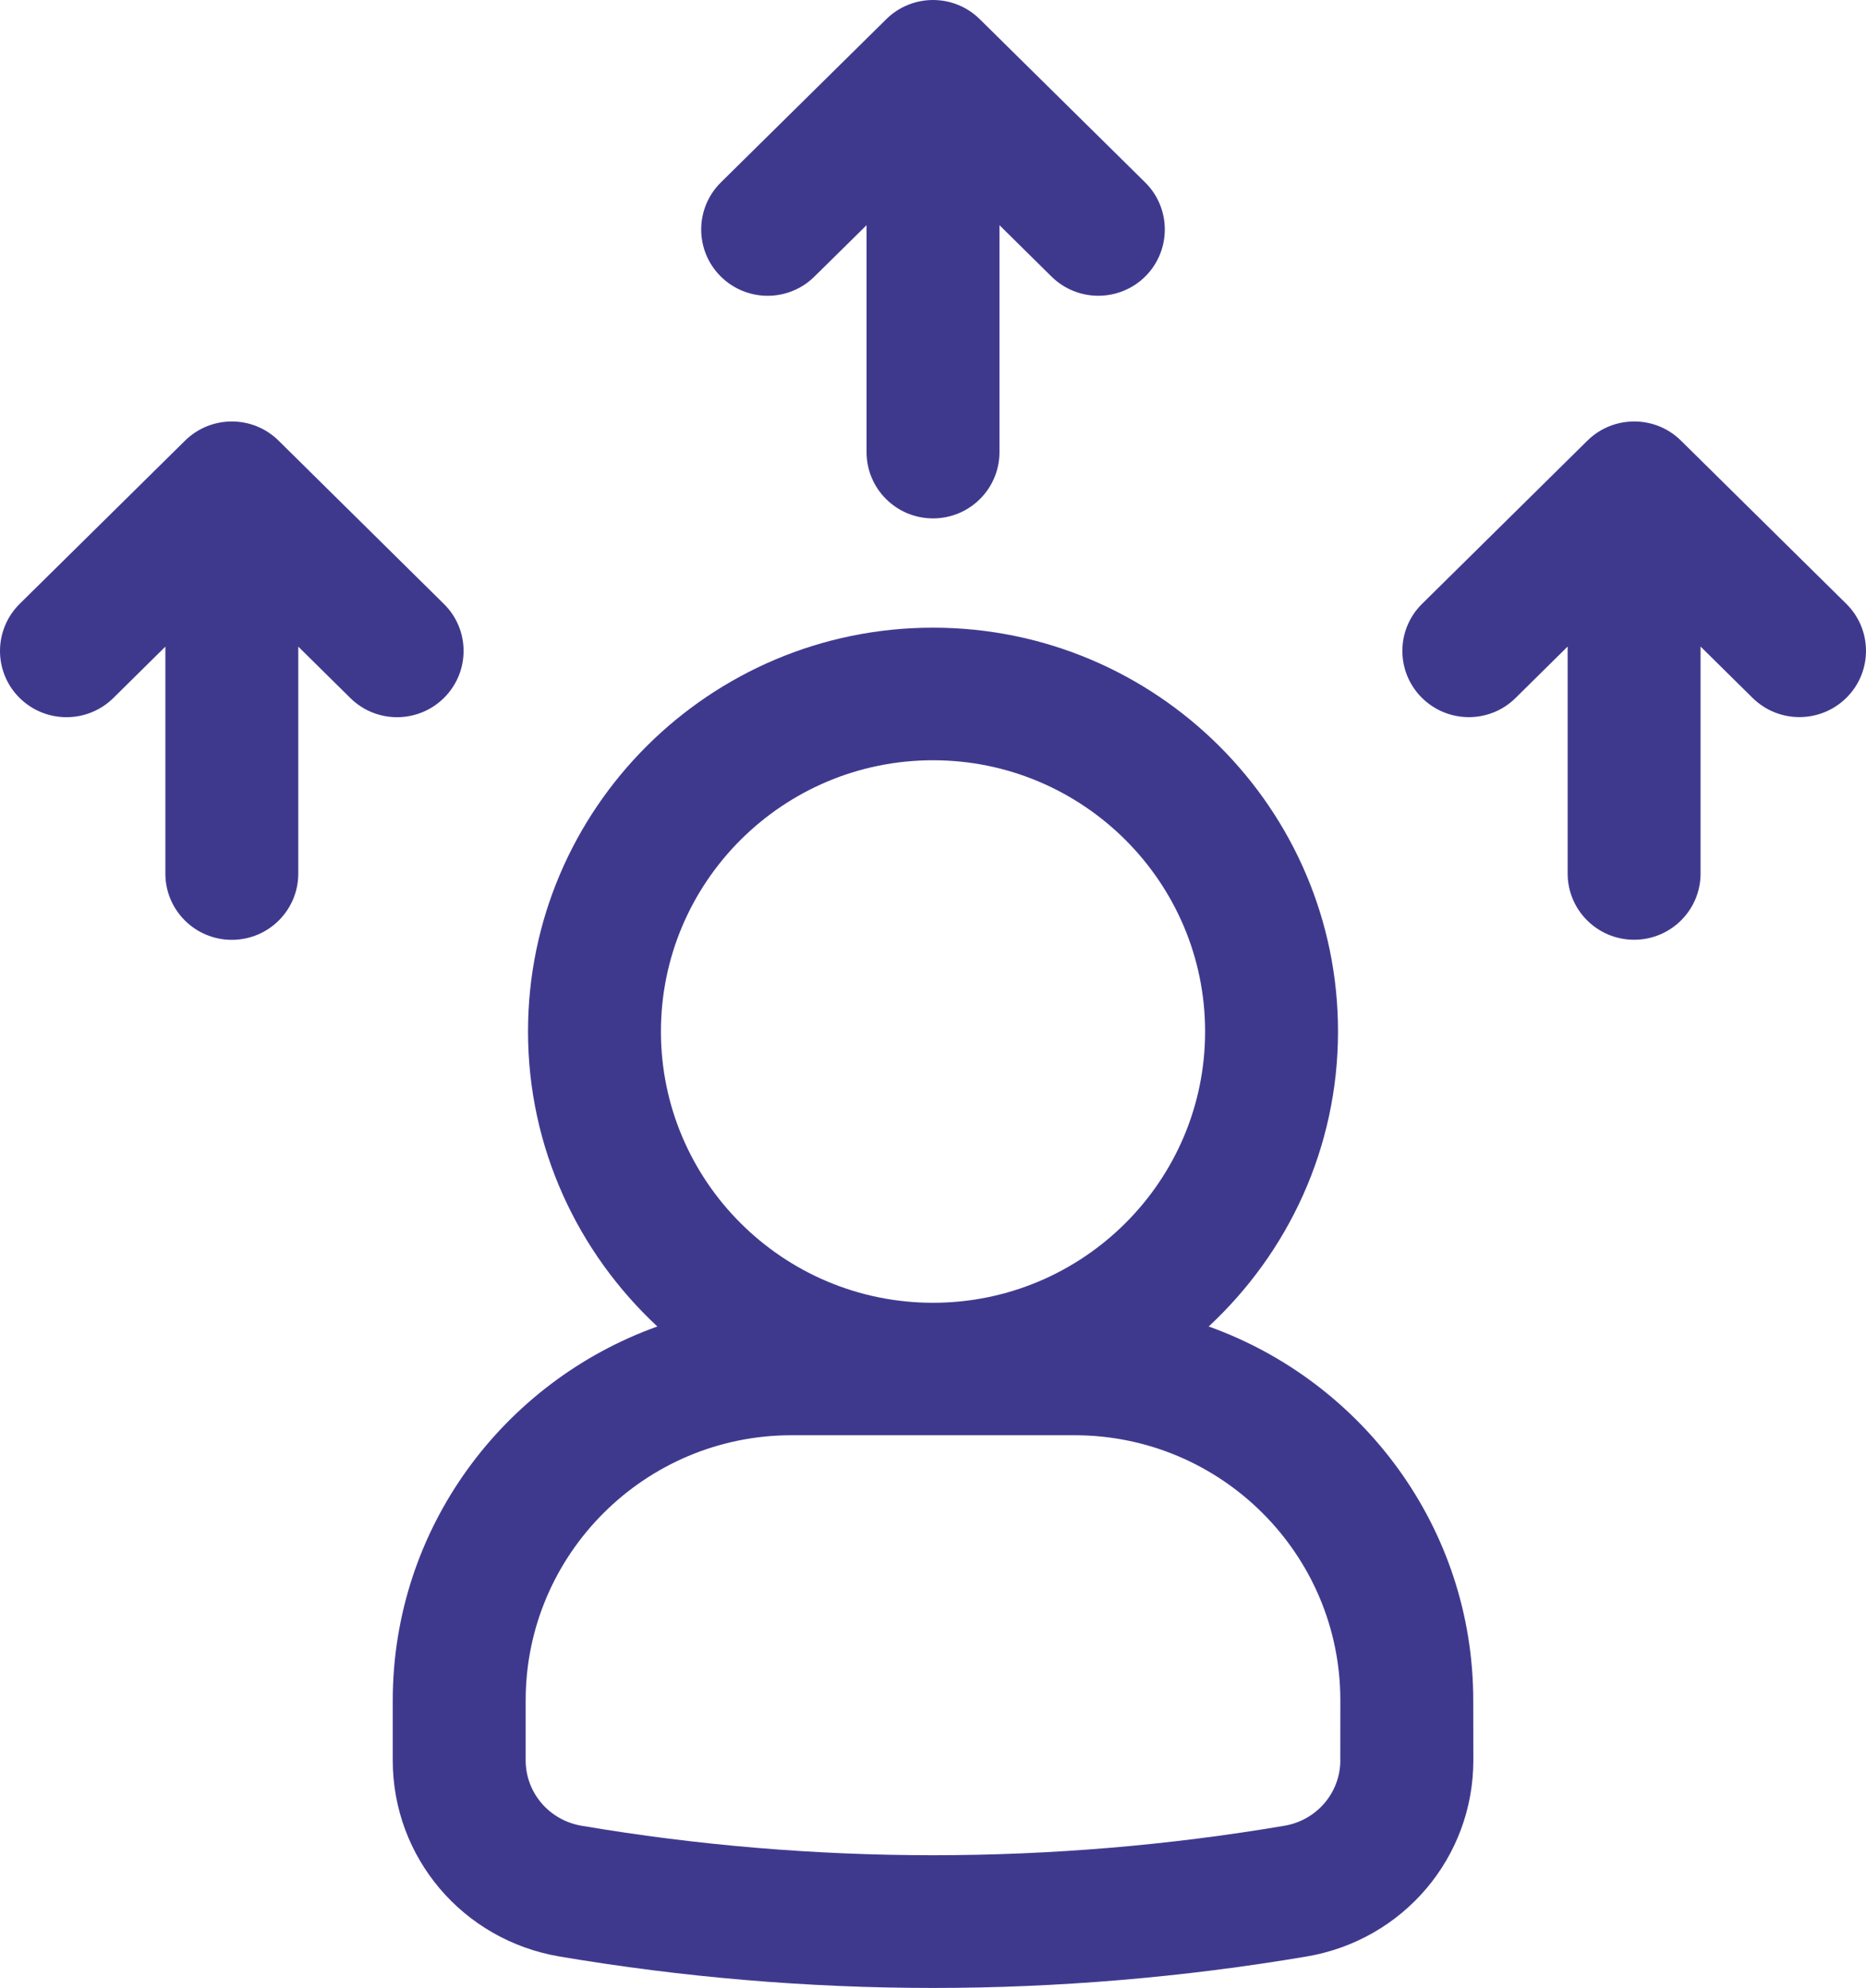 <svg width="61" height="65" viewBox="0 0 61 65" fill="none" xmlns="http://www.w3.org/2000/svg">
<path d="M14.525 22.808C15.37 21.958 15.365 20.585 14.509 19.745L9.107 14.408C8.26 13.571 6.897 13.573 6.049 14.408L0.645 19.743C-0.208 20.585 -0.216 21.958 0.628 22.808C1.055 23.236 1.612 23.45 2.174 23.45C2.725 23.45 3.279 23.242 3.703 22.825L5.406 21.143V28.563C5.406 29.76 6.378 30.73 7.578 30.73C8.779 30.73 9.751 29.76 9.751 28.563V21.143L11.454 22.825C12.307 23.667 13.684 23.656 14.525 22.808Z" fill="#3F398E"/>
<path d="M60.356 19.743L54.951 14.407C54.104 13.57 52.74 13.573 51.893 14.407L46.489 19.743C45.636 20.582 45.627 21.955 46.472 22.806C47.317 23.656 48.694 23.664 49.544 22.822L51.247 21.14V28.561C51.247 29.758 52.219 30.727 53.419 30.727C54.62 30.727 55.592 29.758 55.592 28.561V21.14L57.295 22.822C57.719 23.239 58.27 23.447 58.824 23.447C59.383 23.447 59.943 23.233 60.369 22.806C61.217 21.955 61.208 20.585 60.356 19.743Z" fill="#3F398E"/>
<path d="M26.625 9.042L28.328 7.363V14.783C28.328 15.98 29.3 16.95 30.5 16.95C31.701 16.95 32.673 15.98 32.673 14.783V7.363L34.376 9.045C34.8 9.462 35.351 9.67 35.905 9.67C36.465 9.67 37.024 9.456 37.45 9.029C38.292 8.178 38.287 6.805 37.434 5.963L32.03 0.628C31.182 -0.209 29.819 -0.209 28.972 0.628L23.567 5.963C22.714 6.805 22.706 8.178 23.551 9.029C24.395 9.879 25.772 9.887 26.625 9.042Z" fill="#3F398E"/>
<path d="M39.512 43.372C42.105 40.962 43.74 37.536 43.74 33.725C43.74 26.445 37.801 20.523 30.5 20.523C23.2 20.523 17.261 26.445 17.261 33.725C17.261 37.533 18.895 40.956 21.489 43.372C16.457 45.175 12.841 49.969 12.839 55.602V57.558C12.839 60.737 15.132 63.435 18.287 63.971C22.315 64.653 26.424 65 30.5 65C34.577 65 38.686 64.653 42.716 63.971C45.872 63.435 48.164 60.737 48.164 57.555L48.161 55.597C48.161 49.967 44.544 45.173 39.512 43.372ZM30.5 24.858C35.405 24.858 39.395 28.837 39.395 33.728C39.395 38.619 35.405 42.597 30.5 42.597C25.596 42.597 21.606 38.619 21.606 33.728C21.606 28.834 25.596 24.858 30.5 24.858ZM43.816 57.552C43.816 58.614 43.047 59.518 41.986 59.697C34.411 60.981 26.589 60.981 19.015 59.697C17.953 59.518 17.184 58.616 17.184 57.555V55.599C17.184 50.817 21.084 46.928 25.875 46.928H35.126C39.919 46.928 43.816 50.814 43.816 55.594L43.814 57.552L43.816 57.552Z" fill="#3F398E"/>
</svg>
